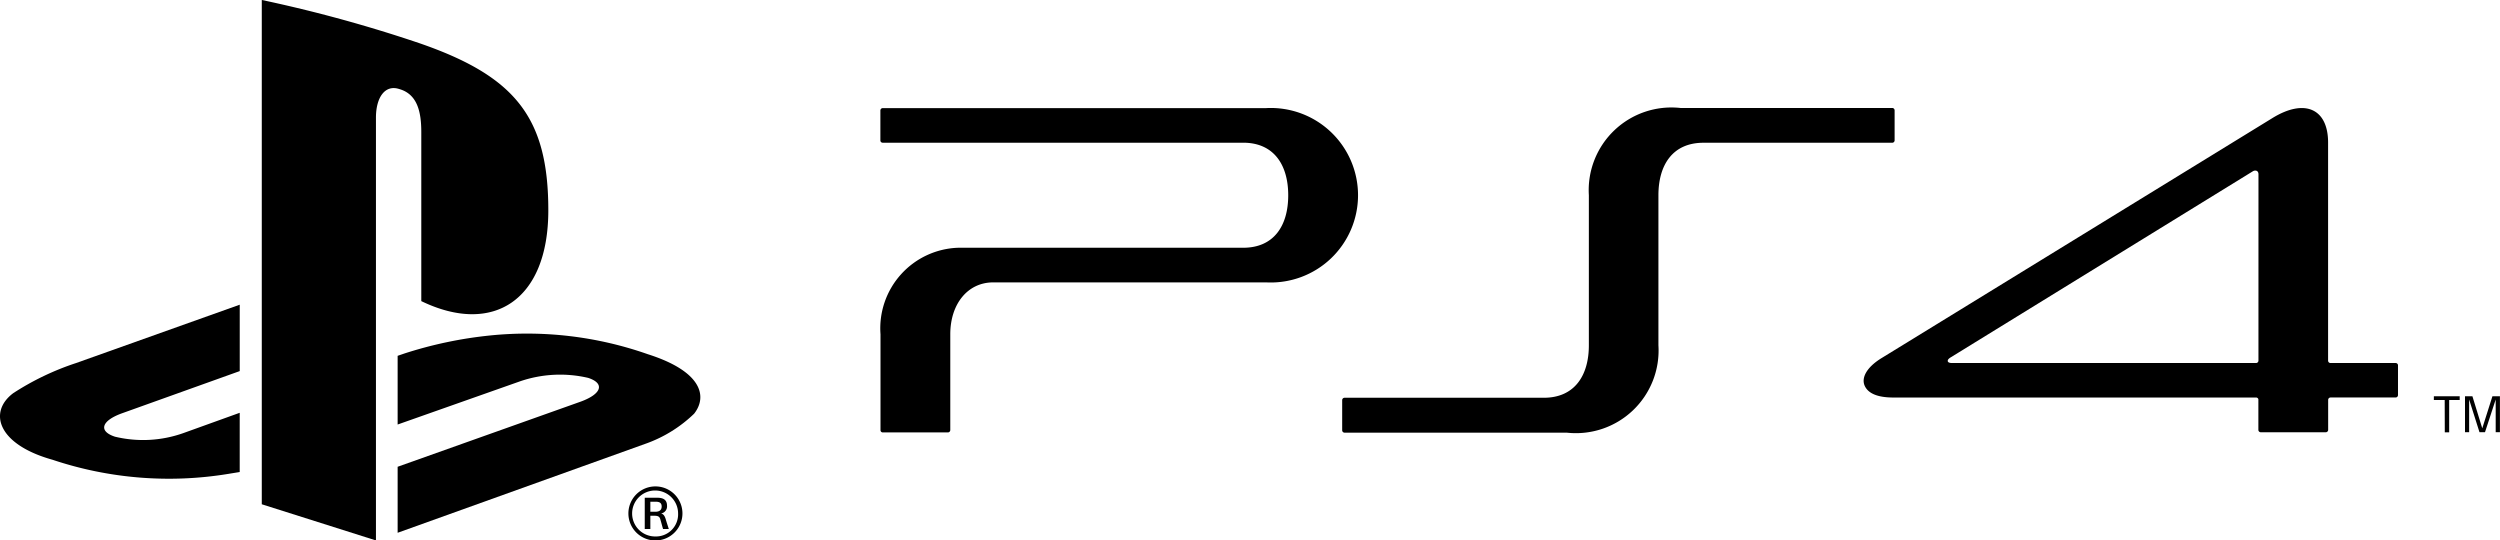 <svg xmlns="http://www.w3.org/2000/svg" width="104.429" height="22.576" viewBox="0 0 104.429 22.576"><g transform="translate(0 0)"><g transform="translate(0)"><g transform="translate(0 0)"><path d="M260.448,414.612v7.054c2.969,1.437,5.306,0,5.306-3.792,0-3.874-1.371-5.6-5.4-6.987a58.278,58.278,0,0,0-6.569-1.8v21.065l4.769,1.511V414c0-.832.371-1.385.966-1.195C260.3,413.022,260.448,413.789,260.448,414.612Z" transform="translate(-242.85 -409.088)" fill="#000"/><path d="M285.619,462.442a15.227,15.227,0,0,0-6.609-.782,17.314,17.314,0,0,0-3.552.748l-.292.1v2.87l5.1-1.8a5.159,5.159,0,0,1,2.86-.148c.7.229.569.666-.3.987l-7.66,2.726V469.9l10.408-3.738a5.6,5.6,0,0,0,1.977-1.237C288.12,464.2,287.868,463.157,285.619,462.442Z" transform="translate(-258.556 -447.645)" fill="#000"/><path d="M213.154,460.733c-1.052.784-.667,2.141,1.639,2.784a15.309,15.309,0,0,0,7.341.59c.155-.026.324-.052.477-.078v-2.474l-2.362.851a5.026,5.026,0,0,1-2.85.147c-.7-.229-.57-.667.3-.979l4.913-1.761v-2.773l-6.833,2.436A11.285,11.285,0,0,0,213.154,460.733Z" transform="translate(-212.598 -444.312)" fill="#000"/><path d="M312.591,485.624a1.129,1.129,0,1,0,0,2.258,1.129,1.129,0,0,0,0-2.258Zm0,2.091a.96.96,0,1,1,.947-.962A.924.924,0,0,1,312.591,487.715Z" transform="translate(-285.213 -465.306)" fill="#000"/><path d="M314.737,488.066v-.005a.3.3,0,0,0,.24-.317c0-.269-.176-.339-.415-.339h-.516v1.306h.234v-.554h.154c.2,0,.24.048.277.2.027.091.069.258.1.355h.239c-.037-.123-.085-.263-.128-.409S314.822,488.088,314.737,488.066Zm-.25-.075h-.207v-.419h.223c.128,0,.25.027.25.2C314.753,487.926,314.652,487.991,314.487,487.991Z" transform="translate(-287.114 -466.614)" fill="#000"/></g></g><g transform="translate(36.78 4.514)"><g transform="translate(0 0)"><path d="M446.876,427.443v-1.256a.1.1,0,0,0-.094-.1h-8.853a3.455,3.455,0,0,0-3.825,3.643V436c0,1.275-.605,2.192-1.881,2.192H423.9a.1.1,0,0,0-.1.1v1.258a.1.1,0,0,0,.1.1h9.282A3.454,3.454,0,0,0,437.01,436v-6.265c0-1.276.6-2.195,1.88-2.195h7.891A.1.1,0,0,0,446.876,427.443Z" transform="translate(-404.515 -426.091)" fill="#000"/><path d="M367.255,426.1H351.238a.1.1,0,0,0-.1.094v1.257a.094.094,0,0,0,.1.094h15.055c1.275,0,1.881.919,1.881,2.195s-.6,2.193-1.881,2.193H354.384a3.367,3.367,0,0,0-3.241,3.614v4a.094.094,0,0,0,.1.1h2.715a.1.1,0,0,0,.1-.1v-4c0-1.276.736-2.167,1.79-2.167h11.416a3.645,3.645,0,1,0,0-7.281Z" transform="translate(-351.143 -426.098)" fill="#000"/><path d="M528.057,436.75l-2.715,0a.1.1,0,0,1-.1-.1v-9.112c0-1.4-.968-1.858-2.329-1.018l-16.323,10.024c-.641.394-.856.839-.7,1.167.134.284.486.48,1.193.48h15.161a.1.1,0,0,1,.086.072v1.279a.1.1,0,0,0,.094.1h2.726a.1.1,0,0,0,.095-.1v-1.252a.1.1,0,0,1,.1-.1h2.717a.1.1,0,0,0,.1-.1v-1.256A.1.1,0,0,0,528.057,436.75Zm-5.724-.1a.1.1,0,0,1-.1.1H509.53c-.1,0-.157-.027-.172-.065-.015-.06.018-.1.093-.155L522.1,428.74c.088-.053.234-.045.234.128Z" transform="translate(-464.774 -426.1)" fill="#000"/></g><g transform="translate(64.886 12.04)"><path d="M596.013,471.6h-.453v-.154h1.079v.154H596.2v1.351h-.183Z" transform="translate(-595.56 -471.446)" fill="#000"/><path d="M601.171,472.784h0l.424-1.338h.314v1.5h-.177v-1.366h0l-.447,1.366h-.23l-.432-1.366h0v1.366h-.173v-1.5h.31Z" transform="translate(-599.149 -471.446)" fill="#000"/></g></g></g></svg>